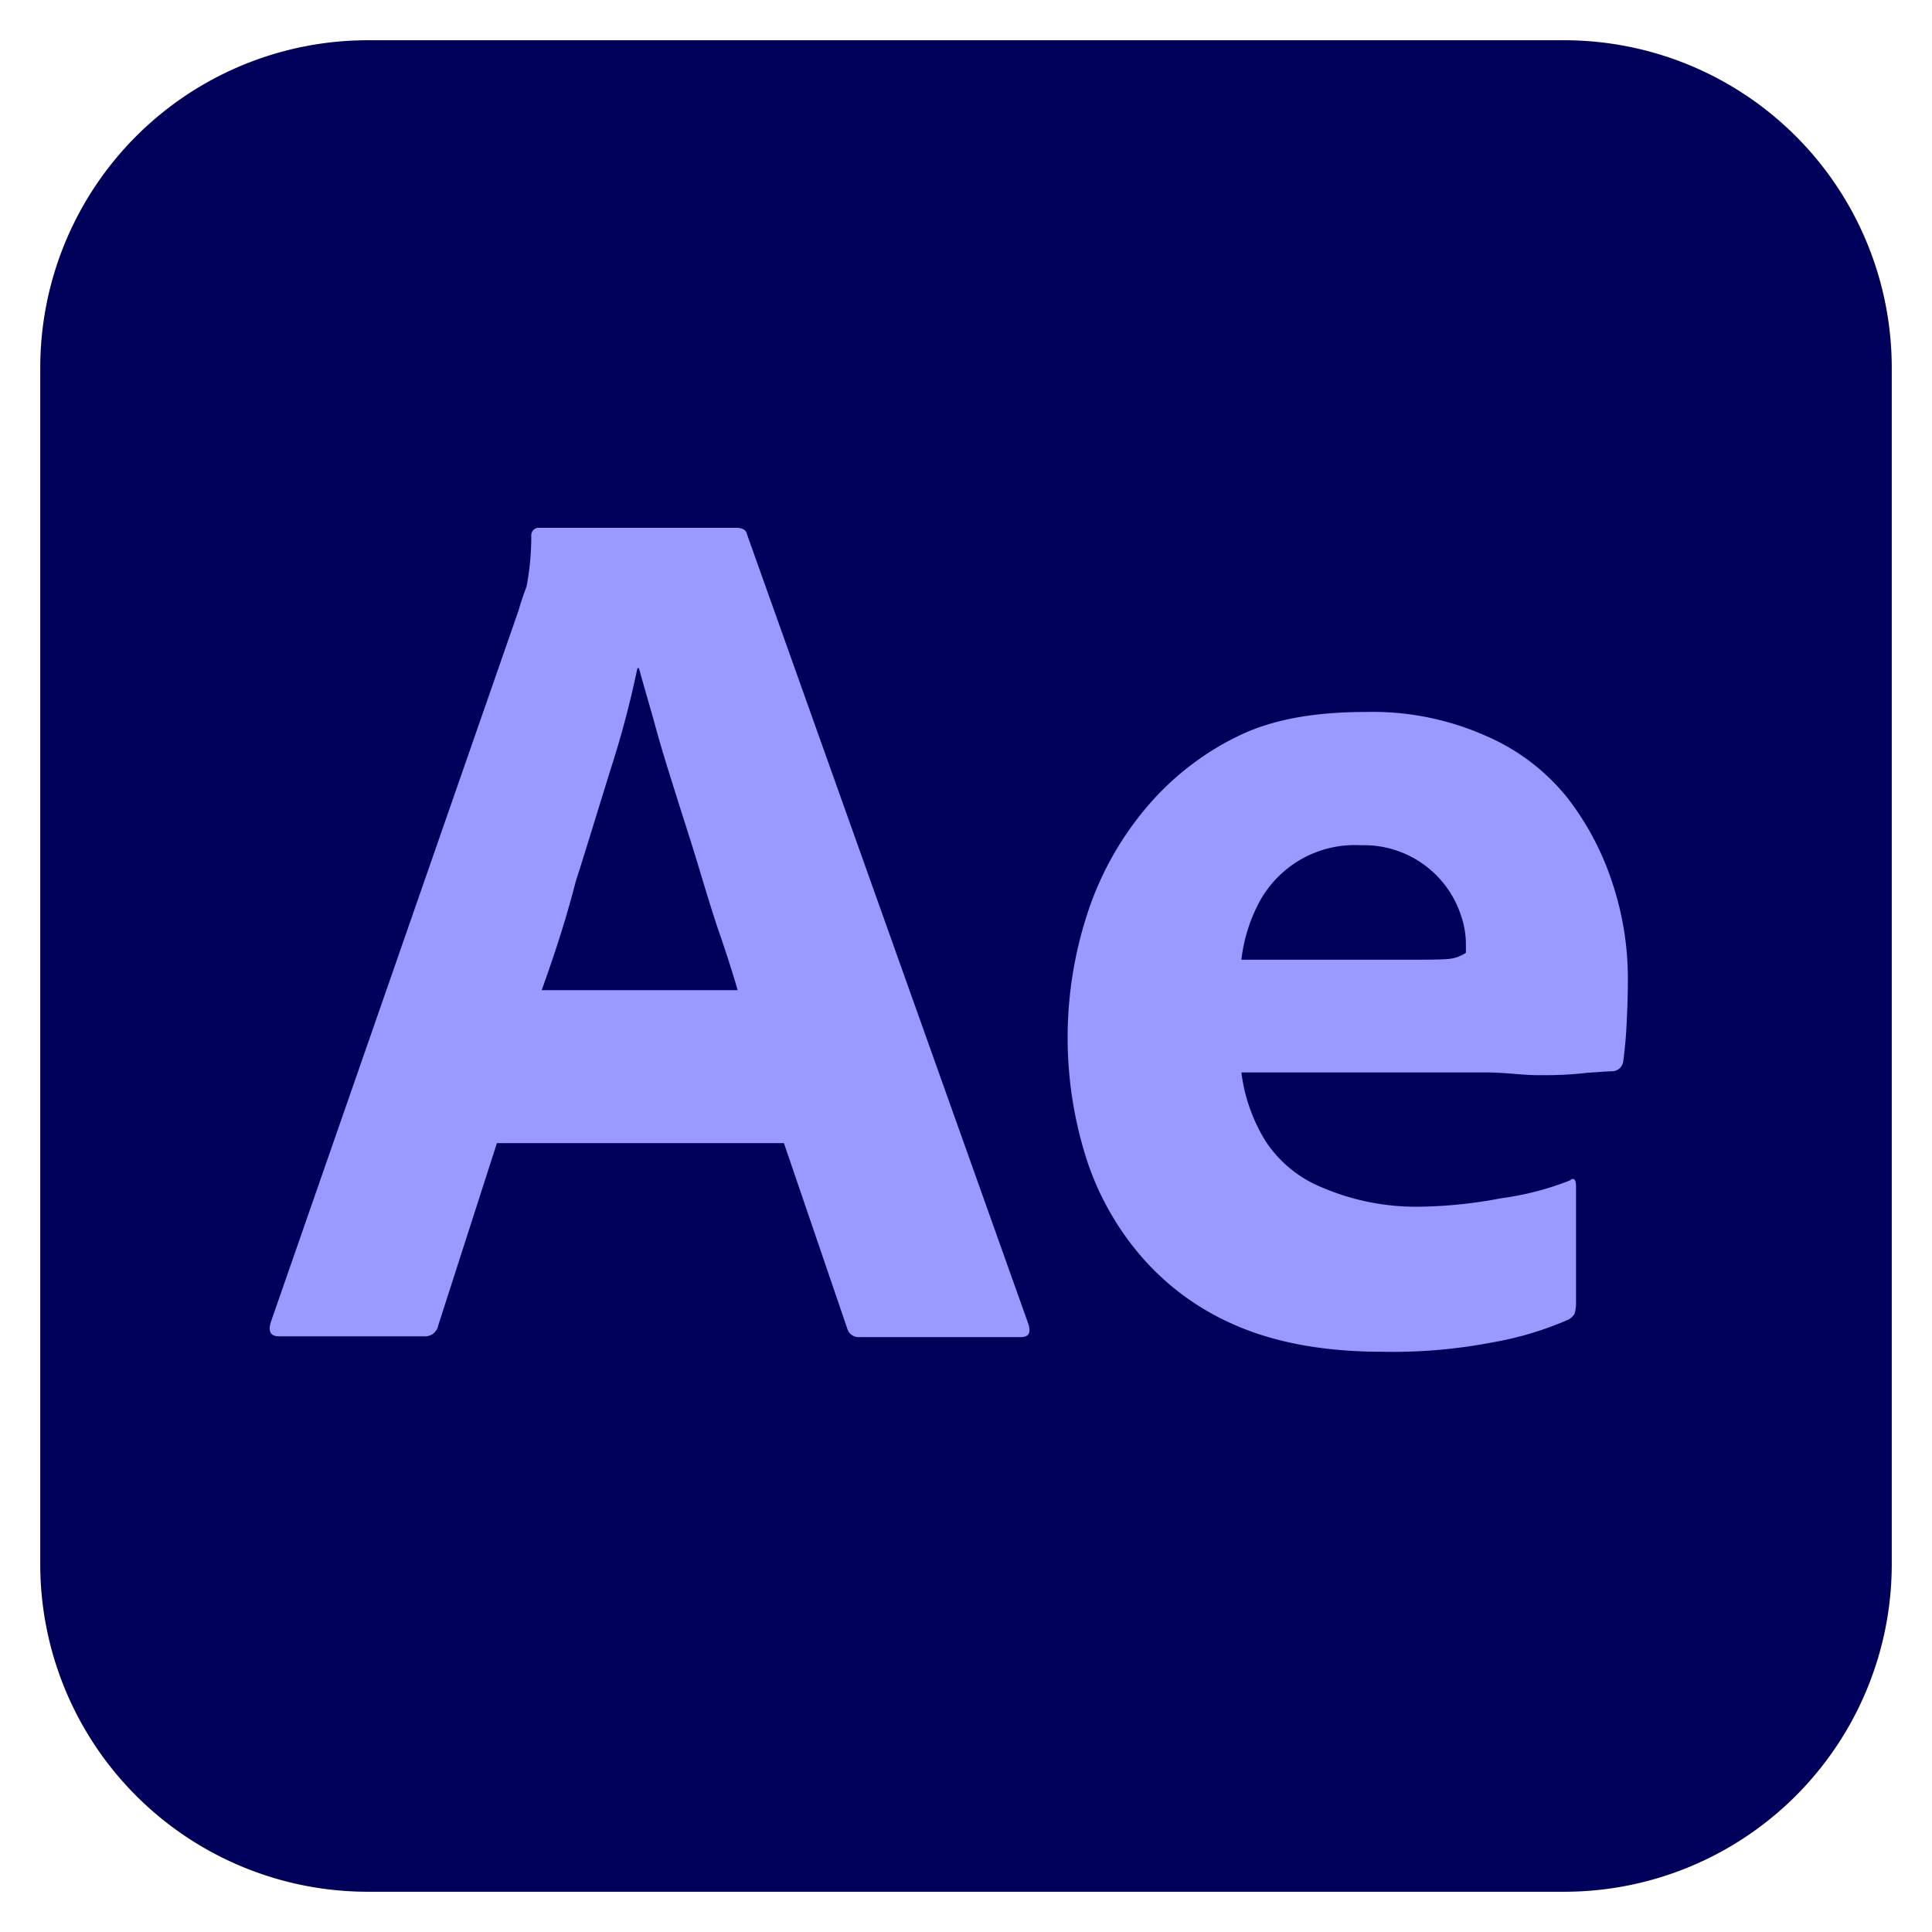 <svg xmlns="http://www.w3.org/2000/svg" viewBox="0 0 240 240"><title>App_Logos_icn</title><g><path d="M45.73,5H194.27A40.69,40.69,0,0,1,235,45.65V194.27A40.69,40.69,0,0,1,194.35,235H45.73A40.69,40.69,0,0,1,5,194.35V45.73A40.69,40.69,0,0,1,45.65,5Z" style="fill: #00005b"></path><g><path d="M97.38,142H61.73l-7.28,22.62A1.68,1.68,0,0,1,52.63,166h-18c-1,0-1.34-.58-1-1.73L64.42,75.82c.28-1,.57-1.82,1-3A34.22,34.22,0,0,0,66,66.62a.94.94,0,0,1,.77-1.05H91.54c.67,0,1.15.28,1.24.76l35,98.23c.29,1.06,0,1.54-1,1.54h-20a1.46,1.46,0,0,1-1.53-1.06ZM67.29,123H91.63c-.57-2-1.34-4.41-2.2-6.9s-1.73-5.37-2.59-8.24S85,102,84.06,99s-1.82-5.75-2.58-8.53S80,85.31,79.37,83h-.19a119.51,119.51,0,0,1-3.26,12.36c-1.44,4.6-2.88,9.39-4.41,14.18C70.26,114.44,68.73,119,67.29,123Z" style="fill: #99f"></path><path d="M184.59,133.22H154.21a21.21,21.21,0,0,0,3,8.53,15.2,15.2,0,0,0,7,5.75,29.69,29.69,0,0,0,12.27,2.4,57.45,57.45,0,0,0,10-1.05,36.3,36.3,0,0,0,8.53-2.21c.48-.38.77-.19.77.77v14.66a4.94,4.94,0,0,1-.19,1.15,2.37,2.37,0,0,1-.67.67,41.25,41.25,0,0,1-9.59,2.88,65.35,65.35,0,0,1-13.61,1.15c-7.28,0-13.41-1.15-18.4-3.36a32.19,32.19,0,0,1-12.07-9.1,35.11,35.11,0,0,1-6.61-12.56,49.62,49.62,0,0,1,.38-29.23,39.14,39.14,0,0,1,7.19-13.12,34.75,34.75,0,0,1,11.59-9.11c4.51-2.2,9.87-3,16-3a34.64,34.64,0,0,1,14.85,3,26.26,26.26,0,0,1,10.06,7.67A34.88,34.88,0,0,1,200.4,110a37.47,37.47,0,0,1,1.82,11.69c0,2.3-.09,4.32-.19,6.14s-.28,3.16-.38,4a1.43,1.43,0,0,1-1.34,1.25c-.58,0-1.63.09-3.16.19a45,45,0,0,1-5.56.29C189.38,133.61,187.08,133.22,184.59,133.22Zm-30.38-14h20.22c2.49,0,4.32,0,5.47-.09a4.73,4.73,0,0,0,2.2-.77v-1a10.94,10.94,0,0,0-.58-3.54,12.67,12.67,0,0,0-12.45-8.82,13.48,13.48,0,0,0-12.75,7.28A20,20,0,0,0,154.21,119.23Z" style="fill: #99f"></path></g></g></svg>